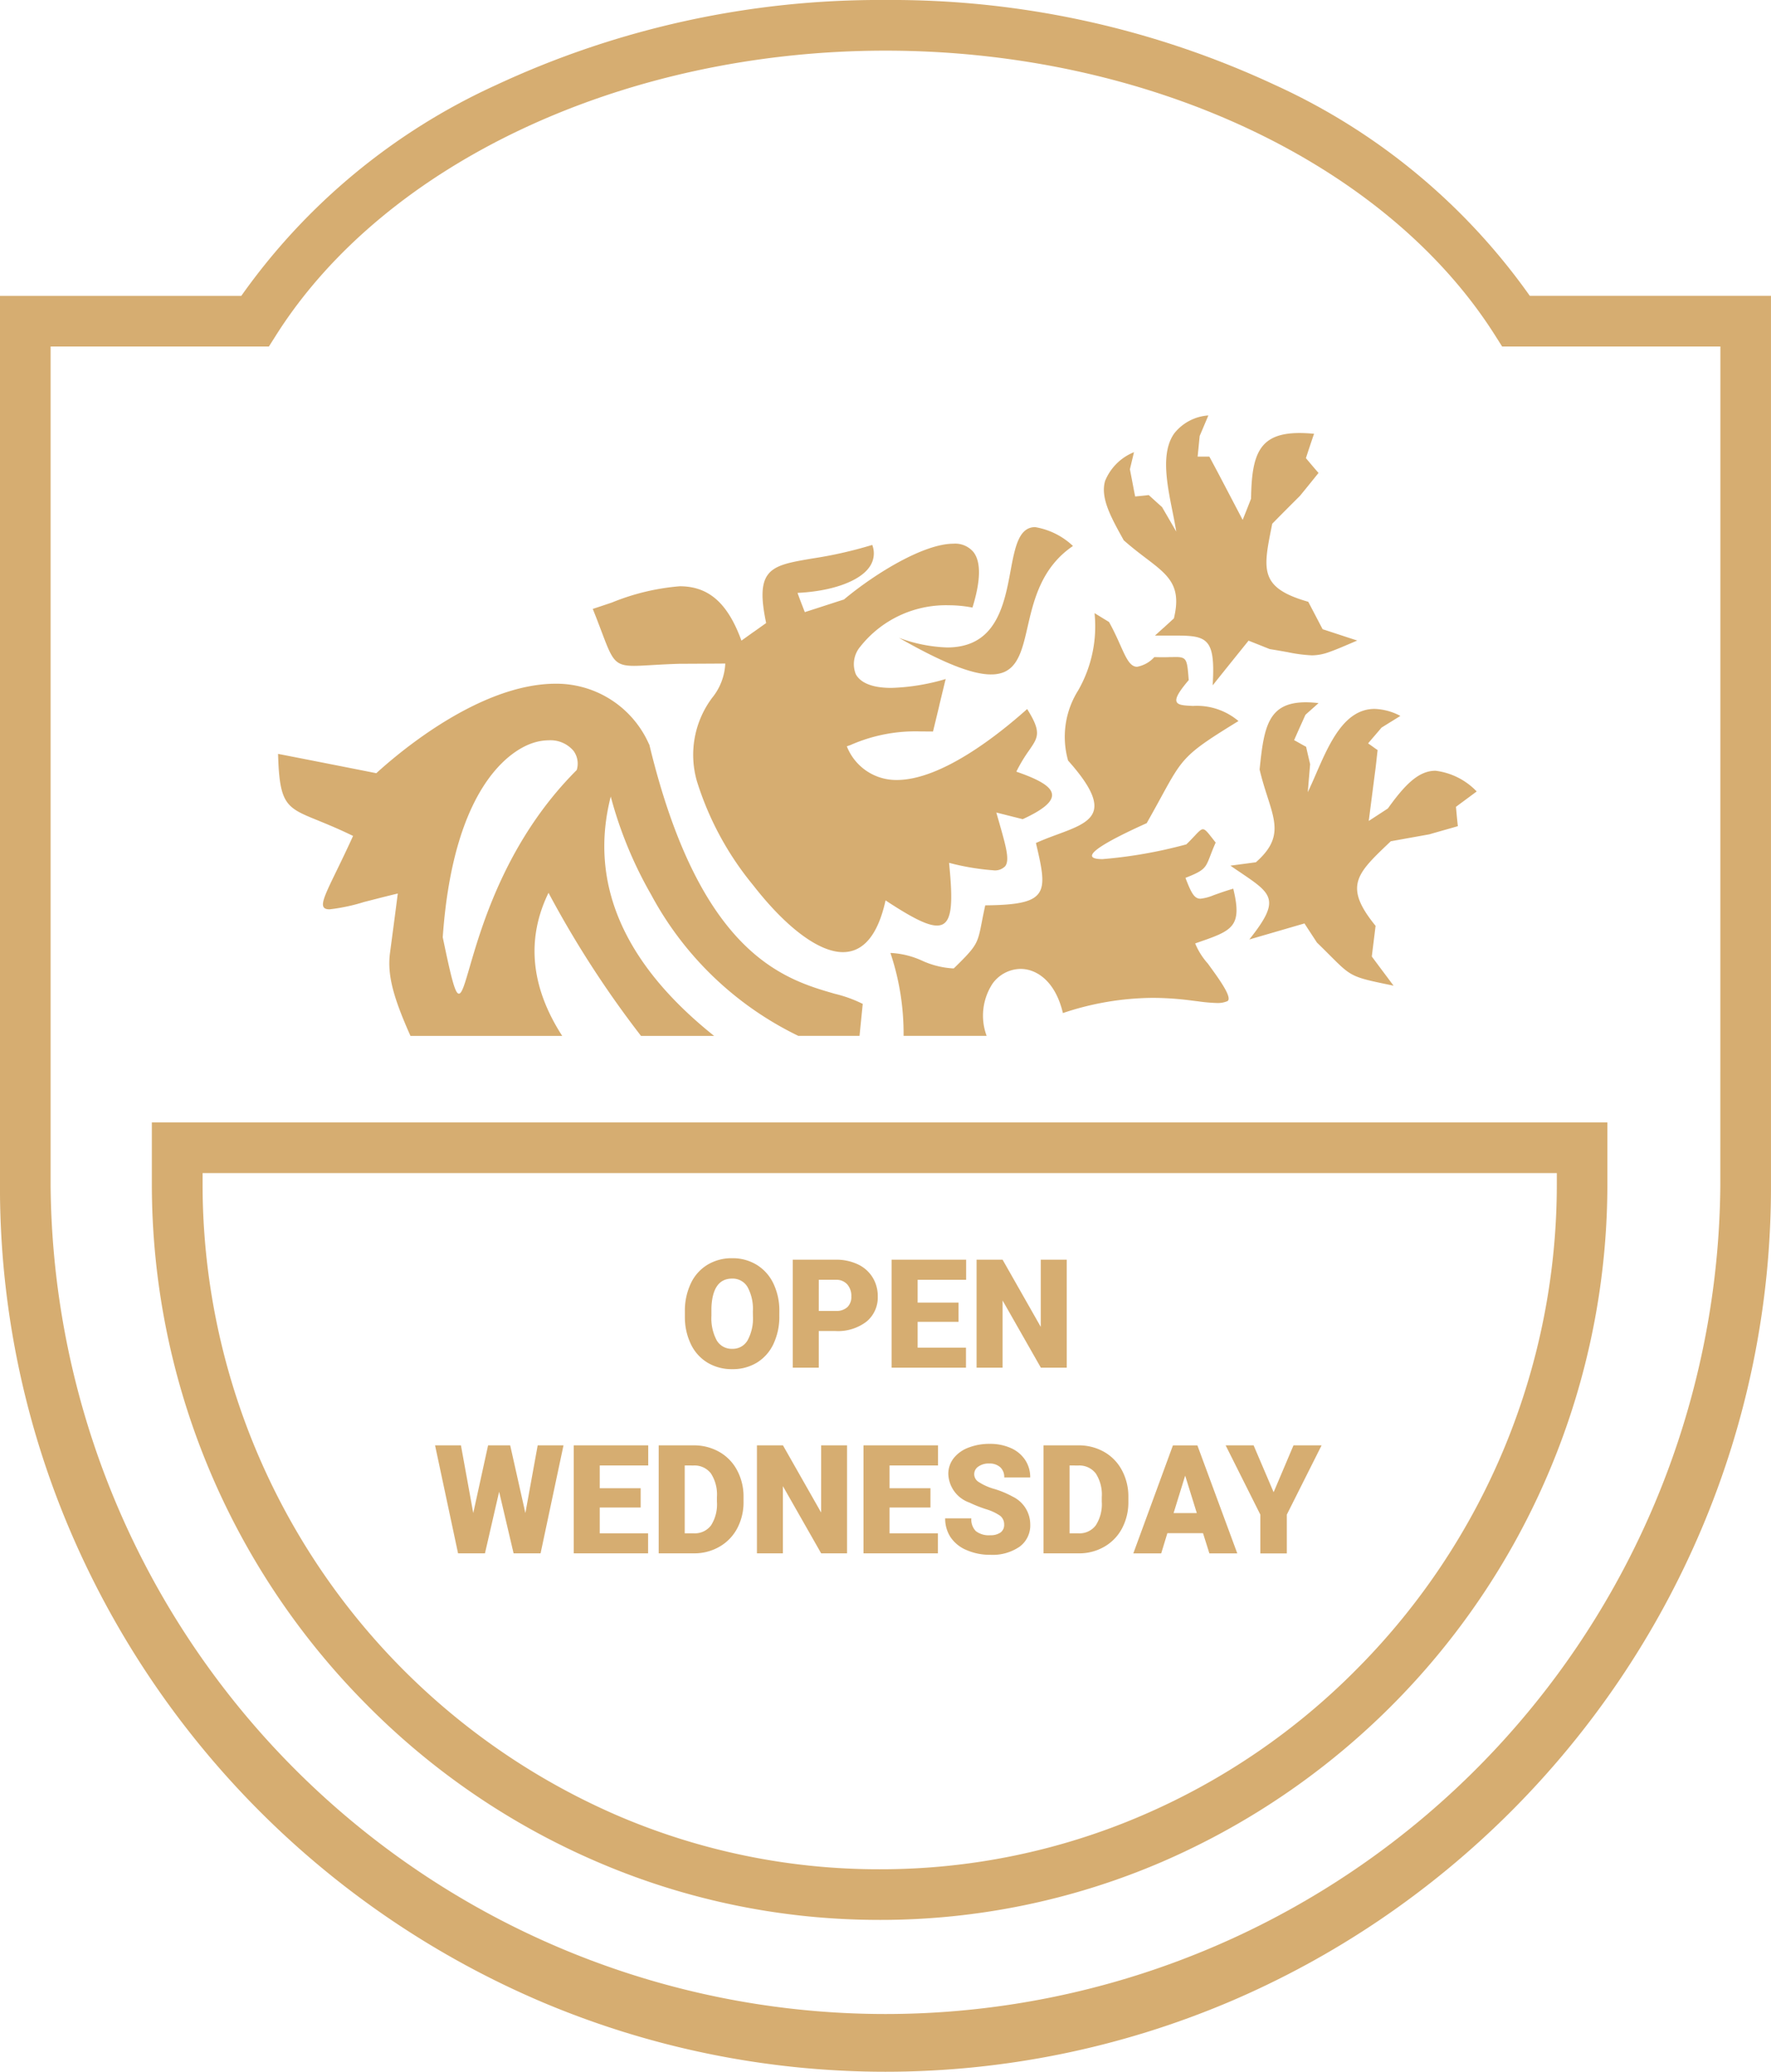<svg id="OPEN_WEDNESDAY" data-name="OPEN WEDNESDAY" xmlns="http://www.w3.org/2000/svg" width="115.082" height="134.588" viewBox="0 0 115.082 134.588">
  <path id="Path_152" data-name="Path 152" d="M41.256,43.163l-4.746,0a65.827,65.827,0,0,1-6.01-9.294c-1.458,2.99-1.16,6.117.89,9.294H21.53c-1.165-2.606-1.512-4.021-1.328-5.409.36-2.682.5-3.829.505-3.84-.858.205-1.6.4-2.2.553a12.053,12.053,0,0,1-2.234.474c-.2,0-.324-.045-.385-.141-.174-.278.166-.978.844-2.372.295-.606.66-1.358,1.068-2.254-.917-.449-1.664-.752-2.265-1-2.084-.844-2.517-1.02-2.609-4.331,2.056.4,4.085.8,6.384,1.255,1.491-1.363,6.742-5.813,11.664-5.813a6.578,6.578,0,0,1,6.068,3.954.081.081,0,0,1,0-.017v-.008l.01.027c3.29,13.663,8.784,15.246,12.067,16.191a8.381,8.381,0,0,1,1.8.653L50.71,43.16H46.73a21.462,21.462,0,0,1-9.561-9.172,26.415,26.415,0,0,1-2.617-6.343.276.276,0,0,0-.008-.029c-1.433,5.614.825,10.844,6.713,15.544ZM30.527,23.96a3.375,3.375,0,0,0-1.1.194c-1.182.407-5.092,2.517-5.8,12.6.562,2.705.806,3.666,1.05,3.667.2,0,.385-.65.7-1.728.78-2.68,2.4-8.254,6.956-12.8a1.4,1.4,0,0,0-.21-1.249A1.959,1.959,0,0,0,30.527,23.96Zm28.446,19.2h-5.4a16.454,16.454,0,0,0-.854-5.382H52.8a5.576,5.576,0,0,1,1.978.5,5.616,5.616,0,0,0,1.983.5h.075c1.521-1.484,1.544-1.6,1.821-3.014.057-.291.127-.65.223-1.082,2.1-.018,3.035-.221,3.448-.749.459-.586.252-1.583-.155-3.3.476-.217.954-.394,1.416-.564,1.158-.427,2.157-.8,2.349-1.567.179-.718-.353-1.743-1.675-3.224a5.654,5.654,0,0,1,.658-4.562A8.378,8.378,0,0,0,65.982,15.7l.477.292.477.292-.009,0c.31.556.534,1.057.732,1.5.378.843.627,1.4,1.088,1.4a1.991,1.991,0,0,0,1.119-.627c.15,0,.3.007.456.007.208,0,.392,0,.528-.008l.06,0c.128,0,.239-.006.338-.006.737,0,.75.171.854,1.5-.649.762-.884,1.183-.786,1.41s.5.241,1.061.268a4.191,4.191,0,0,1,2.957.982c-3.5,2.148-3.614,2.361-5.039,4.968-.26.476-.555,1.015-.924,1.666-2.427,1.094-3.622,1.814-3.551,2.141.028.129.257.195.682.195a30.16,30.16,0,0,0,5.446-.959c.228-.22.4-.406.542-.555.257-.274.4-.425.534-.425.155,0,.3.19.629.607l.2.257c-.154.344-.259.619-.344.84-.313.816-.369.963-1.619,1.452.387,1.016.583,1.354.978,1.354a3.053,3.053,0,0,0,.881-.24L73.785,34c.3-.106.7-.252,1.211-.4.607,2.492-.071,2.725-2.315,3.5l-.133.046a.034.034,0,0,0-.023.023,4.588,4.588,0,0,0,.815,1.291c.644.881,1.445,1.978,1.348,2.346a.155.155,0,0,1-.089.107,1.612,1.612,0,0,1-.672.114,11.1,11.1,0,0,1-1.287-.119l-.017,0-.376-.047a19.813,19.813,0,0,0-2.476-.168,18.654,18.654,0,0,0-5.845.987c-.5-2.115-1.746-2.868-2.747-2.868a2.282,2.282,0,0,0-1.823.953,3.792,3.792,0,0,0-.385,3.4ZM85.41,39.9h0l-.094-.019c-2.635-.544-2.635-.544-4.047-1.955-.237-.237-.506-.506-.836-.826l-.289-.442c-.174-.266-.347-.53-.521-.8l-1.792.521-1.792.521c1-1.256,1.362-1.965,1.276-2.531-.1-.629-.739-1.066-1.805-1.788-.222-.151-.45-.3-.7-.477.542-.071,1.083-.141,1.656-.219,1.65-1.451,1.312-2.506.752-4.255-.166-.516-.353-1.1-.51-1.77.28-2.79.558-4.368,3.007-4.368a7.006,7.006,0,0,1,.822.053c-.128.116-.257.23-.386.345l-.019.017c-.149.132-.3.265-.447.4q-.119.268-.239.532c-.164.363-.333.739-.494,1.111.14.076.277.154.414.231s.241.136.363.2l.1.437.162.695-.054.64-.005.061c-.032.372-.063.743-.094,1.118.181-.375.356-.775.54-1.2.86-1.974,1.835-4.21,3.8-4.21a3.8,3.8,0,0,1,1.676.455l-.436.272-.177.109c-.206.127-.409.253-.613.381-.147.177-.3.355-.449.528s-.283.329-.421.494c.107.073.215.15.319.225s.2.143.3.211c-.025.2-.047.405-.069.607s-.046.414-.071.62L84.2,26.1l-.4,3.1.8-.521.442-.289c1.085-1.513,1.981-2.452,3.093-2.452a4.463,4.463,0,0,1,2.68,1.346l-.674.5c-.225.166-.45.331-.674.5l.018.194c.033.363.064.706.106,1.059-.328.1-.66.191-.981.282-.289.082-.577.164-.866.249l-.669.12-1.843.331-.141.134c-2.076,1.982-2.935,2.8-.847,5.361-.039.327-.08.654-.121.981V37c-.042.338-.085.673-.124,1.007q.352.473.7.94l.006.007.012.016q.346.462.693.927ZM49.629,37.722h0c-1.554,0-3.679-1.584-5.83-4.347a19.925,19.925,0,0,1-3.657-6.761,6.183,6.183,0,0,1,.993-5.415,3.8,3.8,0,0,0,.851-2.224c-.625.005-1.246.008-1.868.011H40.1l-1.127.006c-.7.022-1.292.056-1.765.083s-.847.049-1.156.049c-1.263,0-1.408-.384-2.106-2.228-.159-.421-.34-.9-.57-1.471.427-.138.846-.28,1.251-.417a14.812,14.812,0,0,1,4.4-1.053c1.882,0,3.119,1.089,4.01,3.532.268-.194.535-.384.8-.574l.006,0c.265-.189.53-.378.8-.57-.337-1.593-.314-2.518.076-3.092.467-.685,1.442-.849,2.918-1.1a27.381,27.381,0,0,0,3.9-.882,1.522,1.522,0,0,1-.168,1.416c-.637.941-2.433,1.592-4.688,1.7.147.407.214.579.315.84.043.112.093.24.158.41.421-.134.848-.273,1.262-.407s.843-.274,1.264-.408l0,.009c2.1-1.753,5.232-3.639,7.127-3.639a1.543,1.543,0,0,1,1.325.565c.48.651.452,1.856-.083,3.584a8.07,8.07,0,0,0-1.545-.15,7.092,7.092,0,0,0-5.74,2.682,1.758,1.758,0,0,0-.294,1.8c.217.4.793.886,2.307.886a13.813,13.813,0,0,0,3.531-.576c-.141.574-.281,1.157-.417,1.721l0,.01q-.2.838-.406,1.678c-.315,0-.588-.006-.835-.006a10.437,10.437,0,0,0-4.533.887l-.232.08a3.443,3.443,0,0,0,3.244,2.188c2.882,0,6.547-2.887,8.474-4.609.943,1.505.721,1.826.129,2.682a9.912,9.912,0,0,0-.832,1.387c1.58.542,2.3,1.006,2.32,1.5.023.468-.6.986-1.906,1.586L60.58,28.9l-.98-.247q.087.308.167.587c.46,1.61.714,2.5.409,2.9a.921.921,0,0,1-.785.264,15.768,15.768,0,0,1-2.862-.483c.239,2.42.23,3.779-.5,4.03a.881.881,0,0,1-.286.044c-.611,0-1.579-.473-3.341-1.634C51.91,36.59,50.976,37.722,49.629,37.722ZM73.657,20.4v0c.1-1.609-.007-2.394-.388-2.8-.35-.373-.923-.441-1.927-.441-.183,0-.379,0-.589,0h-.045c-.249,0-.516,0-.8,0l.551-.5.005,0c.224-.205.447-.41.673-.615.524-2.138-.362-2.811-1.831-3.926-.43-.326-.917-.7-1.426-1.15-.824-1.48-1.535-2.757-1.211-3.859a3.392,3.392,0,0,1,1.876-1.864l-.135.565c-.045.187-.089.367-.13.547.055.277.108.555.161.833.058.306.118.622.18.931l.11-.01c.264-.025.513-.048.772-.081q.164.147.325.294c.177.161.357.325.538.482l.324.557.014.024q.294.506.587,1.013c-.066-.423-.155-.863-.248-1.329-.357-1.78-.762-3.8.115-5.042a3.087,3.087,0,0,1,2.22-1.171q-.126.3-.254.6c-.1.243-.207.486-.309.731-.024.226-.045.449-.067.671s-.043.446-.067.672H73.1c.113,0,.226,0,.341,0,.094.171.184.341.275.511l.01.019c.1.188.2.375.3.563l.336.641.028.053,1.217,2.323c.206-.512.385-.963.545-1.379C76.195,5.374,76.677,4,79.3,4c.285,0,.6.016.946.048-.2.581-.376,1.113-.529,1.584.243.289.526.628.82.961l-.118.146c-.356.442-.725.9-1.09,1.344-.568.566-1.179,1.176-1.8,1.809l-.036.179c-.565,2.819-.8,3.986,2.377,4.892q.467.891.932,1.783c.376.12.757.246,1.125.367s.751.247,1.126.367l-.134.057c-.74.318-1.274.547-1.692.691a3.27,3.27,0,0,1-1.122.214,9.625,9.625,0,0,1-1.567-.206c-.334-.059-.712-.126-1.171-.2l-.291-.116c-.354-.141-.72-.288-1.087-.431l-.21.261c-.7.869-1.421,1.765-2.123,2.645Zm-14.4-.717h0c-1.237,0-3.139-.756-5.986-2.38a9.842,9.842,0,0,0,3.13.626c2.74,0,3.529-2.015,3.973-4.193.053-.259.1-.517.147-.766.286-1.533.533-2.857,1.6-2.857a4.7,4.7,0,0,1,2.459,1.225c-2.062,1.4-2.554,3.541-2.949,5.258-.324,1.405-.6,2.619-1.643,2.977A2.24,2.24,0,0,1,59.255,19.682Z" transform="translate(5.143 24.13)" fill="#d6ad71"/>
  <path id="Path_145" data-name="Path 145" d="M263.161,330.73a58.906,58.906,0,0,1,25.3,5.516,41.152,41.152,0,0,1,16.566,13.7H320.7v57.826a56.84,56.84,0,0,1-4.541,22.347,57.74,57.74,0,0,1-5.321,9.772,58.241,58.241,0,0,1-15.56,15.56,57.743,57.743,0,0,1-9.772,5.321,57.254,57.254,0,0,1-44.694,0,58.033,58.033,0,0,1-30.653-30.653,56.839,56.839,0,0,1-4.541-22.347V349.95H221.3a41.152,41.152,0,0,1,16.566-13.7A58.906,58.906,0,0,1,263.161,330.73Zm54.252,22.51H303.231l-.484-.763c-7.117-11.212-22.656-18.457-39.585-18.457s-32.468,7.245-39.585,18.457l-.484.763H208.909v54.537a54.252,54.252,0,0,0,108.5,0Z" transform="translate(-205.62 -330.73)" fill="#d6ad71"/>
  <path id="Subtraction_6" data-name="Subtraction 6" d="M90.291,172.017a43,43,0,0,0,17.065-3.5,44.079,44.079,0,0,0,14-9.561,44.625,44.625,0,0,0,12.94-31.447v-.715h-88v.715a44.687,44.687,0,0,0,26.937,41.008,43,43,0,0,0,17.064,3.5m0,3.289a46.274,46.274,0,0,1-18.362-3.772,47.352,47.352,0,0,1-15.037-10.27A47.914,47.914,0,0,1,43,127.5v-4h94.582v4a47.976,47.976,0,0,1-28.929,44.031A46.276,46.276,0,0,1,90.291,175.307Z" transform="translate(-33.132 -50.587)" fill="#d6ad71"/>
  <path id="Path_153" data-name="Path 153" d="M-3.845-2.738A4.137,4.137,0,0,1-4.225-.921,2.813,2.813,0,0,1-5.307.3,3.012,3.012,0,0,1-6.9.722,3.055,3.055,0,0,1-8.494.31,2.808,2.808,0,0,1-9.576-.868a4.018,4.018,0,0,1-.407-1.759v-.4A4.155,4.155,0,0,1-9.6-4.841,2.806,2.806,0,0,1-8.521-6.057a3.033,3.033,0,0,1,1.607-.429,3,3,0,0,1,1.59.424A2.857,2.857,0,0,1-4.237-4.855a4.036,4.036,0,0,1,.393,1.795Zm-1.72-.294a2.95,2.95,0,0,0-.349-1.588,1.12,1.12,0,0,0-1-.542q-1.272,0-1.344,1.908l0,.516a3.034,3.034,0,0,0,.342,1.585A1.119,1.119,0,0,0-6.9-.6a1.105,1.105,0,0,0,.988-.544,2.951,2.951,0,0,0,.352-1.566Zm4.283,1.277V.626H-2.972V-6.39h2.8a3.261,3.261,0,0,1,1.424.3,2.233,2.233,0,0,1,.959.843,2.3,2.3,0,0,1,.34,1.241,2.03,2.03,0,0,1-.735,1.641A3.049,3.049,0,0,1-.2-1.755Zm0-1.306H-.173a1.045,1.045,0,0,0,.749-.246A.913.913,0,0,0,.834-4a1.129,1.129,0,0,0-.265-.785.938.938,0,0,0-.723-.3H-1.281ZM7.8-2.352H5.142V-.675H8.283v1.3H3.45V-6.39H8.293v1.306H5.142V-3.6H7.8ZM14.831.626H13.15L10.663-3.74V.626H8.972V-6.39h1.691l2.481,4.365V-6.39h1.686ZM-20.347,10.07l.8-4.4h1.677l-1.489,7.015h-1.754l-.94-4-.92,4h-1.749l-1.494-7.015h1.682l.8,4.4.964-4.4h1.436Zm7.492-.361h-2.66v1.677h3.142v1.3h-4.833V5.671h4.842V6.977h-3.151V8.456h2.66Zm1.171,2.978V5.671h2.26a3.324,3.324,0,0,1,1.672.422,2.963,2.963,0,0,1,1.159,1.19,3.593,3.593,0,0,1,.422,1.723v.323a3.614,3.614,0,0,1-.407,1.727A2.976,2.976,0,0,1-7.726,12.25a3.251,3.251,0,0,1-1.65.436Zm1.691-5.71v4.409H-9.4a1.316,1.316,0,0,0,1.118-.518A2.538,2.538,0,0,0-7.9,9.328v-.3a2.517,2.517,0,0,0-.39-1.532,1.339,1.339,0,0,0-1.137-.516ZM.555,12.686H-1.127L-3.613,8.321v4.365H-5.3V5.671h1.691l2.481,4.365V5.671H.555ZM5.975,9.709H3.316v1.677H6.457v1.3H1.624V5.671H6.467V6.977H3.316V8.456h2.66Zm4.789,1.113a.7.7,0,0,0-.263-.578,3.264,3.264,0,0,0-.923-.429A8.853,8.853,0,0,1,8.5,9.386,2.044,2.044,0,0,1,7.136,7.545a1.651,1.651,0,0,1,.34-1.029,2.2,2.2,0,0,1,.961-.694,3.741,3.741,0,0,1,1.4-.248,3.272,3.272,0,0,1,1.356.27,2.147,2.147,0,0,1,.932.769,2.007,2.007,0,0,1,.332,1.14H10.769a.848.848,0,0,0-.263-.665A1.024,1.024,0,0,0,9.8,6.851a1.154,1.154,0,0,0-.716.2.589.589,0,0,0,.027,1,3.646,3.646,0,0,0,1.017.453,6.228,6.228,0,0,1,1.195.5,2.008,2.008,0,0,1,1.137,1.807,1.713,1.713,0,0,1-.694,1.445,3.086,3.086,0,0,1-1.9.525,3.776,3.776,0,0,1-1.544-.306,2.328,2.328,0,0,1-1.041-.838,2.185,2.185,0,0,1-.349-1.226h1.7a1.076,1.076,0,0,0,.292.831,1.378,1.378,0,0,0,.947.267,1.088,1.088,0,0,0,.663-.181A.6.6,0,0,0,10.765,10.822Zm2.559,1.865V5.671h2.26a3.324,3.324,0,0,1,1.672.422,2.963,2.963,0,0,1,1.159,1.19,3.593,3.593,0,0,1,.422,1.723v.323a3.614,3.614,0,0,1-.407,1.727,2.976,2.976,0,0,1-1.147,1.195,3.251,3.251,0,0,1-1.65.436Zm1.691-5.71v4.409H15.6a1.316,1.316,0,0,0,1.118-.518,2.538,2.538,0,0,0,.39-1.539v-.3a2.517,2.517,0,0,0-.39-1.532,1.339,1.339,0,0,0-1.137-.516Zm8.673,4.4H21.37l-.4,1.311H19.158l2.573-7.015h1.59l2.592,7.015H24.1ZM21.775,10.07h1.508l-.756-2.433Zm6.5-1.354,1.291-3.045h1.826l-2.26,4.5v2.52H27.412v-2.52l-2.255-4.5h1.817Z" transform="translate(54.487 88.221)" fill="#d6ad71"/>
</svg>
